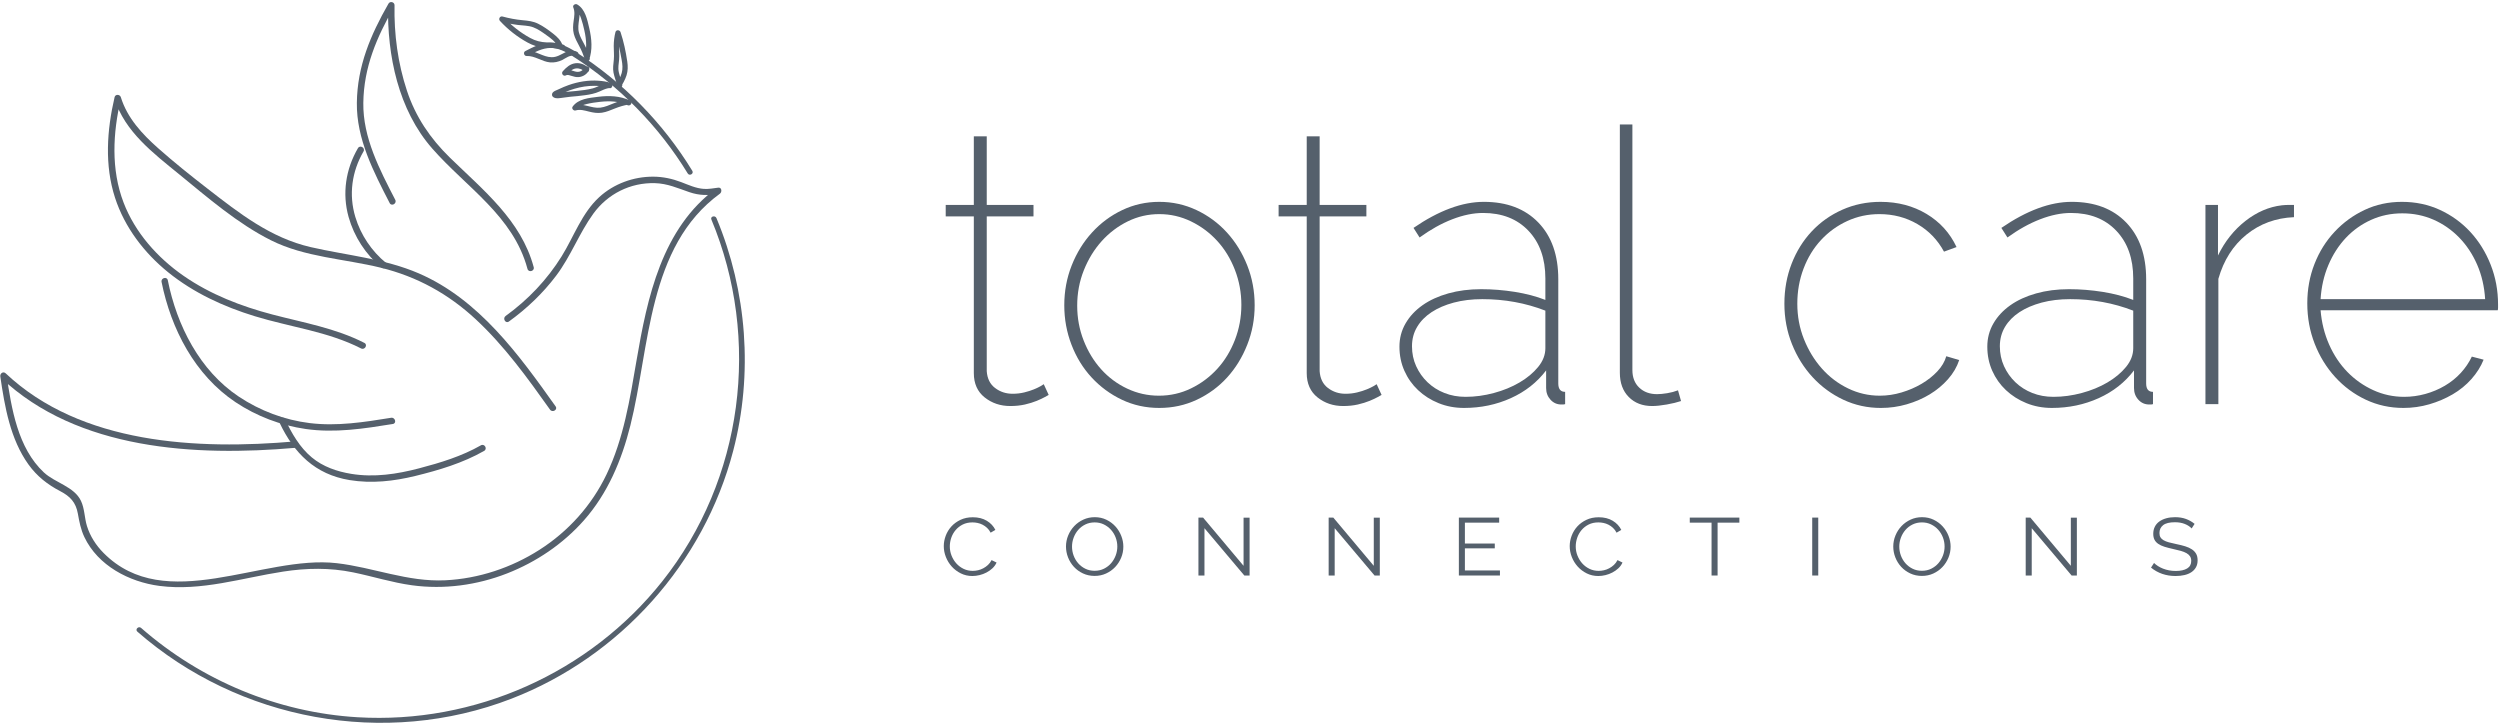 <svg xmlns="http://www.w3.org/2000/svg" xmlns:xlink="http://www.w3.org/1999/xlink" width="302px" height="88px" viewBox="0 0 302 88"><title>Total-Care-Connections_Horizontal-Logo-dark-blue</title><g id="Page-1" stroke="none" stroke-width="1" fill="none" fill-rule="evenodd"><g id="Home--Copy-2" transform="translate(-67, -106)" fill="#55606C" fill-rule="nonzero"><g id="Total-Care-Connections_Horizontal-Logo-dark-blue" transform="translate(67, 106)"><g id="Group"><g id="Path"><path d="M35.672,53.32 C23.866,54.355 9.79,53.683 0.689,45.101 C0.384,44.813 -0.017,45.112 0.037,45.48 C0.569,49.126 1.241,53.058 3.447,56.12 C4.47,57.54 5.745,58.536 7.287,59.34 C8.475,59.959 9.16,60.684 9.403,62.036 C9.58,63.022 9.757,63.963 10.19,64.875 C11.83,68.326 15.598,70.3 19.263,70.778 C24.322,71.437 29.255,69.81 34.202,69.049 C37.043,68.611 39.831,68.563 42.655,69.142 C45.035,69.63 47.36,70.372 49.772,70.702 C53.64,71.232 57.627,70.689 61.256,69.27 C64.784,67.891 68.007,65.712 70.52,62.877 C73.411,59.616 75.096,55.598 76.145,51.413 C78.523,41.93 78.21,29.791 86.967,23.395 C87.238,23.197 87.2,22.617 86.77,22.669 C86.186,22.74 85.609,22.859 85.022,22.818 C84.054,22.75 83.179,22.339 82.285,21.999 C81.205,21.588 80.089,21.348 78.929,21.341 C76.539,21.326 74.141,22.198 72.38,23.82 C70.273,25.76 69.328,28.576 67.85,30.958 C66.094,33.786 63.781,36.219 61.081,38.168 C60.678,38.459 61.067,39.135 61.475,38.84 C63.64,37.277 65.569,35.438 67.18,33.308 C68.952,30.964 69.956,28.185 71.668,25.82 C73.402,23.427 76.139,22.042 79.114,22.125 C80.632,22.167 81.861,22.728 83.265,23.209 C84.517,23.639 85.492,23.603 86.77,23.448 C86.704,23.206 86.638,22.964 86.573,22.722 C79.948,27.561 78.191,35.955 76.891,43.554 C76.093,48.22 75.332,53.002 73.269,57.311 C71.48,61.047 68.666,64.182 65.17,66.415 C61.777,68.584 57.82,69.903 53.787,70.099 C49.242,70.321 45.113,68.541 40.667,68.03 C31.735,67.005 19.999,74.345 12.511,66.798 C11.604,65.884 10.886,64.779 10.505,63.546 C10.196,62.548 10.231,61.45 9.777,60.497 C8.959,58.776 6.63,58.316 5.295,57.065 C2.141,54.11 1.383,49.338 0.79,45.273 C0.572,45.399 0.355,45.526 0.137,45.652 C9.395,54.382 23.649,55.152 35.672,54.098 C36.169,54.055 36.173,53.276 35.672,53.32 L35.672,53.32 Z"></path><path d="M67.119,49.091 C62.681,42.85 57.853,36.157 50.581,33.02 C46.431,31.229 41.9,30.856 37.535,29.852 C32.697,28.738 28.922,25.776 25.075,22.793 C23.046,21.221 21.032,19.613 19.112,17.91 C17.169,16.187 15.378,14.266 14.596,11.739 C14.487,11.387 13.933,11.35 13.842,11.739 C12.913,15.721 12.617,19.954 13.898,23.897 C15.058,27.465 17.426,30.561 20.332,32.907 C23.391,35.376 27.013,37.043 30.758,38.193 C35.046,39.511 39.586,40.033 43.62,42.092 C44.067,42.32 44.463,41.649 44.014,41.42 C40.524,39.638 36.678,38.981 32.92,37.996 C29.124,37.001 25.413,35.567 22.177,33.321 C19.016,31.128 16.312,28.09 14.929,24.473 C13.391,20.452 13.633,16.07 14.596,11.946 C14.345,11.946 14.093,11.946 13.842,11.946 C15.065,15.895 18.533,18.517 21.614,21.031 C25.086,23.864 28.717,27.02 32.748,29.034 C36.841,31.08 41.603,31.26 45.99,32.336 C50.38,33.412 54.176,35.508 57.477,38.577 C60.94,41.795 63.719,45.651 66.444,49.484 C66.732,49.89 67.41,49.501 67.119,49.091 L67.119,49.091 Z"></path><path d="M19.517,34.062 C20.655,39.732 23.544,45.316 28.46,48.59 C30.992,50.277 33.911,51.389 36.926,51.822 C40.45,52.33 43.974,51.782 47.455,51.218 C47.95,51.137 47.74,50.387 47.247,50.467 C44.001,50.993 40.704,51.514 37.412,51.109 C34.363,50.733 31.406,49.617 28.854,47.918 C24.108,44.756 21.367,39.317 20.27,33.855 C20.172,33.364 19.419,33.571 19.517,34.062 L19.517,34.062 Z"></path><path d="M33.76,51.044 C35.518,54.751 38.059,57.309 42.229,57.994 C44.9,58.432 47.558,58.133 50.17,57.495 C53.024,56.797 55.924,55.931 58.485,54.467 C58.921,54.218 58.528,53.545 58.091,53.795 C55.776,55.118 53.192,55.901 50.623,56.575 C47.946,57.278 45.194,57.695 42.437,57.243 C40.707,56.959 39.019,56.384 37.659,55.251 C36.195,54.031 35.239,52.346 34.435,50.651 C34.22,50.198 33.546,50.593 33.76,51.044 L33.76,51.044 Z"></path><path d="M64.472,32.271 C62.952,26.61 58.367,22.964 54.346,19.039 C51.968,16.717 50.208,14.126 49.16,10.962 C48.058,7.63 47.592,4.133 47.659,0.631 C47.666,0.245 47.122,0.102 46.931,0.435 C44.763,4.225 43.163,7.981 43.108,12.417 C43.053,16.775 45.123,20.747 47.073,24.531 C47.302,24.976 47.977,24.583 47.747,24.138 C45.861,20.478 43.83,16.634 43.889,12.417 C43.949,8.114 45.504,4.502 47.606,0.828 C47.363,0.762 47.12,0.697 46.878,0.631 C46.762,6.699 48.113,13.271 52.217,17.945 C56.344,22.645 62.003,26.088 63.719,32.479 C63.849,32.962 64.602,32.757 64.472,32.271 L64.472,32.271 Z"></path><path d="M43.237,17.903 C41.76,20.443 41.315,23.377 42.112,26.218 C42.775,28.578 44.186,30.766 46.091,32.319 C46.477,32.634 47.033,32.086 46.643,31.769 C44.892,30.341 43.577,28.377 42.926,26.216 C42.111,23.513 42.497,20.729 43.912,18.296 C44.164,17.861 43.489,17.469 43.237,17.903 L43.237,17.903 Z"></path></g><path d="M85.934,26.517 C91.962,40.985 89.775,57.904 80.01,70.214 C71.225,81.289 57.339,87.486 43.198,86.644 C33.533,86.068 24.311,82.206 17.043,75.852 C16.735,75.583 16.282,76.032 16.592,76.302 C28.883,87.047 46.5,90.315 61.783,84.403 C74.895,79.332 85.037,68.024 88.573,54.449 C90.993,45.154 90.242,35.209 86.549,26.348 C86.394,25.975 85.776,26.139 85.934,26.517 L85.934,26.517 Z" id="Path"></path><path d="M69.197,6.801 C74.84,10.405 79.593,15.251 83.079,20.955 C83.293,21.304 83.845,20.985 83.631,20.634 C80.087,14.837 75.254,9.914 69.52,6.252 C69.172,6.03 68.852,6.581 69.197,6.801 L69.197,6.801 Z" id="Path"></path><path d="M73.752,10.023 C73.301,9.848 72.788,9.788 72.31,9.752 C71.084,9.66 69.835,9.871 68.682,10.28 C68.289,10.42 67.903,10.582 67.527,10.763 C67.28,10.882 66.782,11.022 66.698,11.317 C66.577,11.739 67.073,11.896 67.392,11.874 C67.88,11.841 68.372,11.736 68.861,11.692 C69.461,11.64 70.061,11.586 70.657,11.503 C71.265,11.418 71.868,11.306 72.429,11.05 C72.757,10.9 73.083,10.74 73.439,10.662 C73.53,10.643 73.52,10.647 73.592,10.642 C73.683,10.635 73.562,10.631 73.582,10.636 C73.979,10.743 74.149,10.129 73.752,10.023 C73.389,9.925 72.926,10.14 72.605,10.274 C72.274,10.413 71.965,10.577 71.617,10.672 C71.289,10.762 70.953,10.821 70.617,10.871 C69.91,10.975 69.197,11.023 68.487,11.09 C68.224,11.115 67.961,11.14 67.701,11.185 C67.634,11.196 67.568,11.213 67.501,11.223 C67.488,11.225 67.265,11.229 67.247,11.241 C67.251,11.238 67.331,11.423 67.315,11.478 C67.267,11.541 67.218,11.605 67.169,11.668 C68.589,10.878 70.175,10.354 71.814,10.368 C72.398,10.373 73.031,10.423 73.582,10.636 C73.965,10.784 74.131,10.169 73.752,10.023 Z" id="Path"></path><path d="M68.062,5.399 C67.42,5.164 66.744,5.156 66.07,5.126 C65.322,5.092 64.698,4.943 64.04,4.582 C62.842,3.926 61.772,3.077 60.846,2.077 C60.743,2.254 60.639,2.431 60.536,2.608 C61.204,2.791 61.881,2.928 62.568,3.015 C63.18,3.094 63.823,3.075 64.407,3.293 C64.988,3.51 65.521,3.892 66.019,4.253 C66.51,4.608 67.124,5.024 67.338,5.619 C67.476,6.001 68.093,5.836 67.953,5.45 C67.736,4.847 67.289,4.432 66.793,4.045 C66.232,3.606 65.636,3.174 64.994,2.859 C64.396,2.566 63.787,2.5 63.133,2.441 C62.311,2.366 61.501,2.212 60.706,1.995 C60.39,1.908 60.183,2.297 60.395,2.527 C61.355,3.563 62.476,4.452 63.718,5.131 C64.344,5.475 64.965,5.682 65.68,5.74 C66.427,5.8 67.177,5.75 67.892,6.013 C68.278,6.155 68.444,5.54 68.062,5.399 L68.062,5.399 Z" id="Path"></path><path d="M75.171,10.21 C75.07,9.699 74.862,9.219 74.749,8.712 C74.635,8.204 74.742,7.708 74.79,7.198 C74.838,6.687 74.781,6.188 74.777,5.677 C74.773,5.128 74.825,4.584 74.961,4.051 C74.756,4.051 74.551,4.051 74.346,4.051 C74.693,5.089 74.905,6.168 75.099,7.244 C75.195,7.772 75.248,8.297 75.102,8.821 C74.958,9.341 74.674,9.809 74.401,10.27 C74.191,10.623 74.743,10.944 74.952,10.591 C75.235,10.114 75.518,9.628 75.686,9.098 C75.86,8.549 75.857,7.994 75.774,7.43 C75.599,6.238 75.344,5.025 74.961,3.881 C74.866,3.595 74.427,3.563 74.346,3.881 C74.205,4.43 74.142,4.996 74.139,5.561 C74.135,6.111 74.203,6.649 74.151,7.198 C74.101,7.731 74.009,8.241 74.111,8.775 C74.214,9.321 74.447,9.833 74.555,10.379 C74.634,10.78 75.25,10.61 75.171,10.21 L75.171,10.21 Z" id="Path"></path><path d="M75.759,12.017 C75.195,12.11 74.657,12.272 74.128,12.483 C73.611,12.689 73.086,12.935 72.528,13.003 C71.447,13.134 70.456,12.407 69.368,12.729 C69.488,12.884 69.608,13.04 69.728,13.196 C69.992,12.833 70.429,12.674 70.849,12.57 C71.384,12.438 71.943,12.362 72.49,12.302 C73.607,12.181 74.771,12.208 75.8,12.706 C76.168,12.884 76.492,12.335 76.122,12.156 C74.907,11.569 73.561,11.528 72.242,11.695 C71.17,11.831 69.864,11.928 69.177,12.875 C69.01,13.105 69.285,13.417 69.537,13.342 C70.082,13.181 70.617,13.349 71.149,13.481 C71.672,13.612 72.183,13.698 72.721,13.614 C73.273,13.528 73.783,13.302 74.297,13.097 C74.827,12.885 75.365,12.724 75.929,12.631 C76.334,12.565 76.162,11.951 75.759,12.017 L75.759,12.017 Z" id="Path"></path><path d="M71.242,6.986 C71.095,6.453 70.889,5.943 70.634,5.452 C70.378,4.961 70.082,4.481 69.937,3.942 C69.649,2.874 70.305,1.777 69.867,0.725 C69.711,0.845 69.555,0.965 69.398,1.084 C69.821,1.327 70.038,1.758 70.19,2.203 C70.355,2.685 70.48,3.184 70.591,3.68 C70.848,4.819 70.936,5.998 70.532,7.114 C70.392,7.499 71.009,7.666 71.148,7.283 C71.603,6.025 71.48,4.674 71.181,3.396 C70.944,2.386 70.702,1.098 69.721,0.535 C69.502,0.41 69.139,0.625 69.252,0.894 C69.47,1.421 69.376,1.959 69.298,2.505 C69.221,3.047 69.177,3.575 69.321,4.111 C69.457,4.615 69.712,5.079 69.957,5.537 C70.236,6.059 70.469,6.585 70.626,7.156 C70.735,7.55 71.351,7.382 71.242,6.986 L71.242,6.986 Z" id="Path"></path><path d="M70.605,8.154 C70.423,8.531 70.058,8.727 69.65,8.672 C69.383,8.636 69.138,8.514 68.876,8.459 C68.593,8.401 68.311,8.413 68.054,8.553 C68.183,8.72 68.311,8.887 68.44,9.053 C68.752,8.709 69.097,8.334 69.55,8.271 C69.943,8.216 70.349,8.363 70.622,8.667 C70.737,8.796 70.956,8.784 71.073,8.667 C71.201,8.54 71.189,8.346 71.073,8.218 C70.694,7.795 70.092,7.571 69.527,7.637 C68.871,7.714 68.415,8.134 67.989,8.603 C67.748,8.869 68.051,9.28 68.376,9.103 C68.57,8.997 68.816,9.096 69.015,9.161 C69.307,9.257 69.617,9.342 69.927,9.311 C70.448,9.259 70.927,8.951 71.156,8.476 C71.231,8.321 71.199,8.132 71.042,8.04 C70.902,7.959 70.68,7.999 70.605,8.154 L70.605,8.154 Z" id="Path"></path><path d="M69.714,6.26 C69.238,6.017 68.735,6.104 68.27,6.33 C67.722,6.596 67.277,6.917 66.64,6.91 C65.572,6.899 64.703,6.082 63.615,6.128 C63.669,6.325 63.722,6.523 63.776,6.721 C64.62,6.283 65.525,5.805 66.5,5.79 C67.461,5.774 68.31,6.262 69.117,6.726 C69.473,6.93 69.795,6.381 69.439,6.176 C68.534,5.656 67.575,5.134 66.5,5.153 C65.407,5.173 64.402,5.679 63.454,6.171 C63.175,6.316 63.302,6.777 63.615,6.764 C64.613,6.722 65.455,7.443 66.439,7.536 C66.95,7.584 67.463,7.47 67.921,7.246 C68.345,7.038 68.893,6.555 69.392,6.809 C69.757,6.996 70.08,6.447 69.714,6.26 L69.714,6.26 Z" id="Path"></path></g><g id="Group" transform="translate(114, 15)"><path d="M12.682,32.706 C12.62,32.738 12.467,32.822 12.223,32.961 C11.978,33.099 11.649,33.254 11.236,33.424 C10.823,33.593 10.348,33.74 9.813,33.864 C9.277,33.986 8.688,34.048 8.045,34.048 C6.852,34.048 5.819,33.701 4.947,33.007 C4.074,32.313 3.638,31.334 3.638,30.069 L3.638,11.142 L0.242,11.142 L0.242,9.754 L3.638,9.754 L3.638,1.471 L5.199,1.471 L5.199,9.754 L10.846,9.754 L10.846,11.142 L5.199,11.142 L5.199,29.837 C5.26,30.732 5.597,31.411 6.209,31.873 C6.821,32.336 7.525,32.567 8.321,32.567 C8.81,32.567 9.277,32.514 9.721,32.406 C10.164,32.298 10.554,32.174 10.892,32.035 C11.228,31.897 11.503,31.766 11.718,31.642 C11.931,31.519 12.054,31.442 12.085,31.411 L12.682,32.706 Z" id="Path"></path><path d="M26.041,34.279 C24.419,34.279 22.912,33.948 21.519,33.285 C20.127,32.622 18.91,31.727 17.87,30.601 C16.829,29.475 16.018,28.156 15.437,26.644 C14.855,25.134 14.565,23.544 14.565,21.878 C14.565,20.182 14.863,18.578 15.46,17.065 C16.057,15.554 16.875,14.227 17.916,13.086 C18.956,11.945 20.172,11.042 21.565,10.379 C22.957,9.715 24.45,9.384 26.041,9.384 C27.632,9.384 29.132,9.715 30.54,10.379 C31.947,11.042 33.172,11.945 34.212,13.086 C35.252,14.227 36.071,15.554 36.668,17.065 C37.265,18.578 37.563,20.182 37.563,21.878 C37.563,23.544 37.265,25.133 36.668,26.644 C36.071,28.156 35.26,29.475 34.235,30.601 C33.209,31.727 31.993,32.622 30.586,33.285 C29.178,33.948 27.663,34.279 26.041,34.279 Z M16.126,21.924 C16.126,23.405 16.385,24.809 16.906,26.135 C17.426,27.462 18.13,28.619 19.018,29.606 C19.905,30.593 20.953,31.373 22.162,31.943 C23.371,32.514 24.648,32.799 25.995,32.799 C27.372,32.799 28.665,32.506 29.874,31.919 C31.083,31.334 32.138,30.547 33.042,29.56 C33.944,28.573 34.656,27.407 35.176,26.066 C35.696,24.724 35.957,23.313 35.957,21.832 C35.957,20.351 35.696,18.939 35.176,17.598 C34.656,16.256 33.944,15.092 33.042,14.104 C32.139,13.117 31.083,12.33 29.874,11.744 C28.665,11.158 27.388,10.865 26.041,10.865 C24.694,10.865 23.425,11.158 22.231,11.744 C21.037,12.33 19.989,13.125 19.086,14.127 C18.183,15.13 17.464,16.302 16.929,17.644 C16.393,18.986 16.126,20.413 16.126,21.924 Z" id="Shape"></path><path d="M52.895,32.706 C52.834,32.738 52.681,32.822 52.437,32.961 C52.191,33.099 51.863,33.254 51.45,33.424 C51.037,33.593 50.562,33.74 50.026,33.864 C49.49,33.986 48.902,34.048 48.259,34.048 C47.065,34.048 46.033,33.701 45.16,33.007 C44.288,32.313 43.852,31.334 43.852,30.069 L43.852,11.142 L40.456,11.142 L40.456,9.754 L43.852,9.754 L43.852,1.471 L45.413,1.471 L45.413,9.754 L51.059,9.754 L51.059,11.142 L45.413,11.142 L45.413,29.837 C45.474,30.732 45.81,31.411 46.422,31.873 C47.035,32.336 47.739,32.567 48.535,32.567 C49.024,32.567 49.49,32.514 49.934,32.406 C50.378,32.298 50.768,32.174 51.105,32.035 C51.441,31.897 51.717,31.766 51.931,31.642 C52.145,31.519 52.268,31.442 52.299,31.411 L52.895,32.706 Z" id="Path"></path><path d="M62.857,34.279 C61.755,34.279 60.729,34.086 59.782,33.701 C58.832,33.316 58.006,32.791 57.303,32.128 C56.598,31.465 56.048,30.686 55.65,29.791 C55.252,28.897 55.053,27.925 55.053,26.875 C55.053,25.858 55.298,24.925 55.788,24.076 C56.277,23.228 56.958,22.496 57.831,21.878 C58.703,21.261 59.743,20.783 60.952,20.444 C62.161,20.104 63.484,19.934 64.923,19.934 C66.269,19.934 67.623,20.043 68.985,20.258 C70.347,20.475 71.579,20.798 72.681,21.231 L72.681,18.638 C72.681,16.232 72,14.312 70.638,12.878 C69.276,11.443 67.448,10.726 65.152,10.726 C63.989,10.726 62.75,10.981 61.434,11.489 C60.118,11.998 58.802,12.732 57.486,13.687 L56.752,12.53 C59.811,10.433 62.643,9.383 65.244,9.383 C68.028,9.383 70.225,10.216 71.832,11.882 C73.439,13.548 74.241,15.831 74.241,18.731 L74.241,31.318 C74.241,31.997 74.518,32.336 75.068,32.336 L75.068,33.817 C74.976,33.847 74.891,33.863 74.815,33.863 C74.739,33.863 74.67,33.863 74.609,33.863 C74.089,33.863 73.653,33.671 73.301,33.285 C72.949,32.899 72.772,32.429 72.772,31.873 L72.772,29.745 C71.671,31.195 70.248,32.313 68.503,33.099 C66.759,33.886 64.877,34.279 62.857,34.279 Z M63.041,32.938 C64.172,32.938 65.313,32.784 66.46,32.475 C67.609,32.167 68.641,31.743 69.56,31.202 C70.478,30.663 71.227,30.039 71.808,29.328 C72.39,28.619 72.681,27.863 72.681,27.061 L72.681,22.526 C70.293,21.6 67.753,21.137 65.061,21.137 C63.805,21.137 62.658,21.277 61.618,21.554 C60.577,21.831 59.682,22.218 58.932,22.711 C58.182,23.205 57.6,23.798 57.188,24.493 C56.774,25.187 56.568,25.966 56.568,26.829 C56.568,27.694 56.735,28.495 57.073,29.236 C57.409,29.976 57.868,30.624 58.45,31.18 C59.031,31.734 59.712,32.167 60.493,32.475 C61.273,32.784 62.122,32.938 63.041,32.938 Z" id="Shape"></path><path d="M81.678,0.036 L83.193,0.036 L83.193,29.699 C83.193,30.593 83.468,31.303 84.02,31.827 C84.571,32.352 85.289,32.614 86.177,32.614 C86.514,32.614 86.919,32.576 87.394,32.499 C87.868,32.422 88.304,32.305 88.702,32.151 L89.069,33.447 C88.61,33.602 88.036,33.74 87.348,33.864 C86.659,33.986 86.069,34.048 85.58,34.048 C84.417,34.048 83.475,33.686 82.757,32.961 C82.038,32.237 81.678,31.257 81.678,30.022 L81.678,0.036 L81.678,0.036 Z" id="Path"></path><path d="M101.555,21.693 C101.555,19.965 101.846,18.354 102.427,16.858 C103.008,15.361 103.819,14.058 104.86,12.946 C105.901,11.836 107.132,10.965 108.556,10.333 C109.978,9.701 111.517,9.384 113.169,9.384 C115.25,9.384 117.101,9.869 118.724,10.841 C120.345,11.814 121.554,13.148 122.35,14.844 L120.835,15.399 C120.07,13.981 118.999,12.87 117.622,12.067 C116.245,11.266 114.714,10.865 113.032,10.865 C111.654,10.865 110.361,11.142 109.152,11.698 C107.943,12.253 106.887,13.016 105.985,13.988 C105.082,14.96 104.378,16.11 103.873,17.436 C103.368,18.763 103.116,20.182 103.116,21.693 C103.116,23.205 103.383,24.631 103.919,25.974 C104.454,27.315 105.173,28.495 106.077,29.514 C106.979,30.532 108.035,31.334 109.245,31.919 C110.453,32.506 111.731,32.799 113.078,32.799 C113.965,32.799 114.844,32.668 115.716,32.406 C116.59,32.144 117.392,31.797 118.127,31.365 C118.862,30.932 119.496,30.432 120.032,29.86 C120.567,29.29 120.927,28.681 121.111,28.033 L122.671,28.495 C122.396,29.328 121.945,30.099 121.317,30.809 C120.69,31.519 119.955,32.128 119.114,32.637 C118.272,33.146 117.347,33.547 116.337,33.84 C115.327,34.133 114.286,34.28 113.215,34.28 C111.592,34.28 110.078,33.948 108.67,33.285 C107.262,32.622 106.031,31.719 104.975,30.578 C103.919,29.437 103.085,28.102 102.473,26.575 C101.861,25.048 101.555,23.421 101.555,21.693 Z" id="Path"></path><path d="M133.871,34.279 C132.769,34.279 131.744,34.086 130.795,33.701 C129.847,33.316 129.021,32.791 128.317,32.128 C127.613,31.465 127.061,30.686 126.664,29.791 C126.266,28.897 126.067,27.925 126.067,26.875 C126.067,25.858 126.311,24.925 126.802,24.076 C127.291,23.228 127.972,22.496 128.844,21.878 C129.716,21.261 130.757,20.783 131.966,20.444 C133.175,20.104 134.498,19.934 135.937,19.934 C137.284,19.934 138.638,20.043 140,20.258 C141.361,20.475 142.593,20.798 143.695,21.231 L143.695,18.638 C143.695,16.232 143.014,14.312 141.652,12.878 C140.29,11.443 138.461,10.726 136.167,10.726 C135.003,10.726 133.763,10.981 132.448,11.489 C131.132,11.998 129.815,12.732 128.5,13.687 L127.765,12.53 C130.826,10.433 133.656,9.383 136.259,9.383 C139.043,9.383 141.239,10.216 142.846,11.882 C144.452,13.548 145.256,15.831 145.256,18.731 L145.256,31.318 C145.256,31.997 145.531,32.336 146.082,32.336 L146.082,33.817 C145.991,33.847 145.906,33.863 145.83,33.863 C145.753,33.863 145.684,33.863 145.623,33.863 C145.102,33.863 144.666,33.671 144.315,33.285 C143.962,32.899 143.787,32.429 143.787,31.873 L143.787,29.745 C142.686,31.195 141.262,32.313 139.518,33.099 C137.774,33.886 135.891,34.279 133.871,34.279 Z M134.055,32.938 C135.187,32.938 136.327,32.784 137.475,32.475 C138.622,32.167 139.656,31.743 140.574,31.202 C141.492,30.663 142.241,30.039 142.823,29.328 C143.404,28.619 143.695,27.863 143.695,27.061 L143.695,22.526 C141.308,21.6 138.767,21.137 136.075,21.137 C134.82,21.137 133.672,21.277 132.631,21.554 C131.591,21.832 130.696,22.218 129.947,22.711 C129.196,23.205 128.615,23.798 128.201,24.493 C127.789,25.187 127.582,25.966 127.582,26.829 C127.582,27.694 127.75,28.495 128.087,29.236 C128.424,29.976 128.883,30.624 129.464,31.18 C130.046,31.734 130.727,32.167 131.507,32.475 C132.287,32.784 133.137,32.938 134.055,32.938 Z" id="Shape"></path><path d="M163.114,11.234 C160.91,11.328 158.998,12.029 157.376,13.34 C155.753,14.652 154.621,16.433 153.979,18.685 L153.979,33.817 L152.418,33.817 L152.418,9.754 L153.933,9.754 L153.933,15.862 C154.759,14.165 155.861,12.778 157.238,11.698 C158.615,10.618 160.084,9.985 161.645,9.801 C161.95,9.77 162.234,9.754 162.494,9.754 C162.753,9.754 162.96,9.754 163.114,9.754 L163.114,11.234 L163.114,11.234 Z" id="Path"></path><path d="M176.335,34.279 C174.712,34.279 173.198,33.948 171.789,33.285 C170.381,32.622 169.151,31.712 168.094,30.554 C167.039,29.398 166.212,28.055 165.615,26.528 C165.019,25.002 164.721,23.375 164.721,21.647 C164.721,19.95 165.011,18.361 165.593,16.88 C166.174,15.399 166.985,14.104 168.026,12.994 C169.066,11.882 170.274,11.003 171.652,10.355 C173.029,9.708 174.528,9.384 176.151,9.384 C177.804,9.384 179.333,9.708 180.741,10.355 C182.149,11.003 183.373,11.891 184.414,13.016 C185.454,14.143 186.274,15.462 186.87,16.972 C187.467,18.484 187.765,20.09 187.765,21.785 C187.765,21.848 187.765,21.97 187.765,22.156 C187.765,22.341 187.749,22.449 187.719,22.48 L166.327,22.48 C166.449,23.961 166.793,25.341 167.359,26.622 C167.926,27.901 168.661,29.004 169.563,29.93 C170.466,30.855 171.506,31.589 172.685,32.128 C173.863,32.668 175.11,32.938 176.426,32.938 C177.283,32.938 178.132,32.822 178.975,32.591 C179.815,32.359 180.604,32.028 181.338,31.596 C182.073,31.164 182.716,30.647 183.266,30.046 C183.817,29.444 184.26,28.789 184.598,28.079 L186.021,28.449 C185.684,29.282 185.195,30.061 184.552,30.786 C183.909,31.511 183.152,32.128 182.28,32.637 C181.407,33.145 180.466,33.547 179.456,33.84 C178.446,34.133 177.405,34.279 176.335,34.279 Z M186.204,21.137 C186.113,19.626 185.791,18.238 185.24,16.973 C184.689,15.708 183.962,14.613 183.06,13.687 C182.156,12.762 181.123,12.045 179.961,11.535 C178.797,11.027 177.543,10.772 176.197,10.772 C174.85,10.772 173.595,11.034 172.432,11.559 C171.269,12.084 170.252,12.808 169.38,13.733 C168.508,14.66 167.804,15.754 167.268,17.019 C166.732,18.284 166.419,19.657 166.327,21.137 L186.204,21.137 L186.204,21.137 Z" id="Shape"></path></g><g id="Group" transform="translate(114, 62)"><path d="M0.009,3.975 C0.009,3.554 0.087,3.135 0.243,2.717 C0.399,2.301 0.627,1.927 0.925,1.599 C1.223,1.271 1.591,1.002 2.028,0.795 C2.465,0.588 2.961,0.485 3.515,0.485 C4.174,0.485 4.738,0.627 5.206,0.909 C5.674,1.192 6.019,1.56 6.241,2.013 L5.669,2.348 C5.55,2.118 5.407,1.924 5.237,1.767 C5.067,1.609 4.885,1.481 4.691,1.383 C4.497,1.283 4.296,1.213 4.087,1.171 C3.879,1.127 3.675,1.106 3.474,1.106 C3.03,1.106 2.637,1.192 2.298,1.362 C1.958,1.534 1.672,1.757 1.44,2.033 C1.207,2.308 1.032,2.619 0.914,2.964 C0.796,3.309 0.738,3.659 0.738,4.014 C0.738,4.402 0.809,4.772 0.951,5.128 C1.093,5.483 1.287,5.797 1.533,6.069 C1.779,6.341 2.071,6.558 2.407,6.72 C2.743,6.88 3.11,6.961 3.505,6.961 C3.713,6.961 3.926,6.936 4.144,6.887 C4.364,6.838 4.575,6.759 4.779,6.65 C4.983,6.541 5.172,6.408 5.346,6.246 C5.52,6.085 5.665,5.89 5.783,5.66 L6.386,5.955 C6.268,6.218 6.102,6.45 5.887,6.65 C5.672,6.85 5.432,7.02 5.169,7.157 C4.906,7.296 4.627,7.401 4.332,7.473 C4.037,7.545 3.748,7.582 3.463,7.582 C2.956,7.582 2.492,7.477 2.069,7.266 C1.646,7.056 1.282,6.782 0.976,6.443 C0.671,6.105 0.434,5.72 0.264,5.29 C0.094,4.86 0.009,4.421 0.009,3.975 Z" id="Path"></path><path d="M18.236,7.571 C17.723,7.571 17.252,7.471 16.826,7.271 C16.4,7.071 16.033,6.804 15.728,6.473 C15.424,6.141 15.188,5.762 15.021,5.335 C14.855,4.907 14.771,4.47 14.771,4.024 C14.771,3.557 14.86,3.11 15.036,2.683 C15.213,2.256 15.458,1.878 15.77,1.55 C16.082,1.222 16.45,0.96 16.873,0.767 C17.296,0.572 17.753,0.476 18.246,0.476 C18.759,0.476 19.229,0.579 19.656,0.786 C20.083,0.993 20.446,1.264 20.748,1.599 C21.05,1.934 21.284,2.313 21.45,2.738 C21.617,3.161 21.7,3.593 21.7,4.033 C21.7,4.5 21.612,4.947 21.435,5.374 C21.258,5.801 21.015,6.177 20.707,6.502 C20.398,6.827 20.032,7.087 19.609,7.281 C19.186,7.475 18.728,7.571 18.236,7.571 Z M15.5,4.024 C15.5,4.405 15.566,4.771 15.697,5.123 C15.829,5.474 16.016,5.786 16.259,6.059 C16.501,6.332 16.79,6.548 17.122,6.709 C17.456,6.871 17.826,6.951 18.236,6.951 C18.652,6.951 19.03,6.866 19.37,6.695 C19.71,6.524 19.997,6.3 20.233,6.025 C20.469,5.748 20.651,5.437 20.78,5.088 C20.908,4.74 20.972,4.386 20.972,4.024 C20.972,3.642 20.905,3.277 20.769,2.924 C20.633,2.573 20.445,2.263 20.202,1.994 C19.959,1.724 19.671,1.509 19.338,1.348 C19.006,1.187 18.638,1.106 18.236,1.106 C17.819,1.106 17.441,1.19 17.102,1.358 C16.762,1.525 16.474,1.747 16.238,2.023 C16.003,2.299 15.821,2.611 15.692,2.959 C15.564,3.307 15.5,3.663 15.5,4.024 Z" id="Shape"></path><polygon id="Path" points="31.499 1.806 31.499 7.522 30.771 7.522 30.771 0.525 31.333 0.525 36.223 6.35 36.223 0.535 36.951 0.535 36.951 7.522 36.316 7.522"></polygon><polygon id="Path" points="47.23 1.806 47.23 7.522 46.501 7.522 46.501 0.525 47.063 0.525 51.953 6.35 51.953 0.535 52.681 0.535 52.681 7.522 52.046 7.522"></polygon><polygon id="Path" points="67.193 6.911 67.193 7.522 62.23 7.522 62.23 0.525 67.1 0.525 67.1 1.136 62.959 1.136 62.959 3.659 66.569 3.659 66.569 4.24 62.959 4.24 62.959 6.911 67.193 6.911"></polygon><path d="M75.621,3.975 C75.621,3.554 75.699,3.135 75.855,2.717 C76.011,2.301 76.239,1.927 76.536,1.599 C76.835,1.271 77.203,1.002 77.64,0.795 C78.076,0.588 78.572,0.485 79.127,0.485 C79.785,0.485 80.349,0.627 80.818,0.909 C81.286,1.192 81.63,1.56 81.853,2.013 L81.281,2.348 C81.162,2.118 81.019,1.924 80.849,1.767 C80.678,1.609 80.497,1.481 80.302,1.383 C80.108,1.283 79.907,1.213 79.699,1.171 C79.491,1.127 79.286,1.106 79.085,1.106 C78.641,1.106 78.249,1.192 77.91,1.362 C77.569,1.534 77.284,1.757 77.051,2.033 C76.819,2.308 76.644,2.619 76.526,2.964 C76.408,3.309 76.349,3.659 76.349,4.014 C76.349,4.402 76.42,4.772 76.563,5.128 C76.705,5.483 76.899,5.797 77.145,6.069 C77.391,6.341 77.682,6.558 78.018,6.72 C78.355,6.88 78.722,6.961 79.117,6.961 C79.325,6.961 79.537,6.936 79.756,6.887 C79.975,6.838 80.187,6.759 80.391,6.65 C80.595,6.541 80.784,6.408 80.958,6.246 C81.131,6.085 81.277,5.89 81.395,5.66 L81.998,5.955 C81.88,6.218 81.714,6.45 81.499,6.65 C81.284,6.85 81.044,7.02 80.781,7.157 C80.518,7.296 80.238,7.401 79.944,7.473 C79.649,7.545 79.36,7.582 79.075,7.582 C78.568,7.582 78.104,7.477 77.681,7.266 C77.257,7.056 76.894,6.782 76.588,6.443 C76.283,6.105 76.045,5.72 75.876,5.29 C75.706,4.86 75.621,4.421 75.621,3.975 Z" id="Path"></path><polygon id="Path" points="96.116 1.136 93.485 1.136 93.485 7.522 92.756 7.522 92.756 1.136 90.124 1.136 90.124 0.525 96.116 0.525"></polygon><polygon id="Path" points="104.916 7.522 104.916 0.525 105.645 0.525 105.645 7.522"></polygon><path d="M118.17,7.571 C117.657,7.571 117.186,7.471 116.76,7.271 C116.334,7.071 115.967,6.804 115.662,6.473 C115.358,6.141 115.123,5.762 114.956,5.335 C114.79,4.907 114.706,4.47 114.706,4.024 C114.706,3.557 114.795,3.11 114.972,2.683 C115.148,2.256 115.392,1.878 115.704,1.55 C116.016,1.222 116.384,0.96 116.807,0.767 C117.23,0.572 117.687,0.476 118.18,0.476 C118.693,0.476 119.163,0.579 119.59,0.786 C120.017,0.993 120.381,1.264 120.682,1.599 C120.984,1.934 121.218,2.313 121.384,2.738 C121.551,3.161 121.634,3.593 121.634,4.033 C121.634,4.5 121.546,4.947 121.369,5.374 C121.192,5.801 120.95,6.177 120.641,6.502 C120.332,6.827 119.966,7.087 119.543,7.281 C119.12,7.475 118.663,7.571 118.17,7.571 Z M115.434,4.024 C115.434,4.405 115.5,4.771 115.631,5.123 C115.763,5.474 115.95,5.786 116.193,6.059 C116.436,6.332 116.724,6.548 117.056,6.709 C117.39,6.871 117.76,6.951 118.17,6.951 C118.586,6.951 118.964,6.866 119.304,6.695 C119.644,6.524 119.932,6.3 120.167,6.025 C120.403,5.748 120.585,5.437 120.714,5.088 C120.842,4.74 120.906,4.386 120.906,4.024 C120.906,3.642 120.839,3.277 120.703,2.924 C120.568,2.573 120.379,2.263 120.136,1.994 C119.893,1.724 119.605,1.509 119.272,1.348 C118.94,1.187 118.572,1.106 118.17,1.106 C117.753,1.106 117.375,1.19 117.036,1.358 C116.696,1.525 116.408,1.747 116.172,2.023 C115.937,2.299 115.755,2.611 115.626,2.959 C115.498,3.307 115.434,3.663 115.434,4.024 Z" id="Shape"></path><polygon id="Path" points="131.433 1.806 131.433 7.522 130.705 7.522 130.705 0.525 131.267 0.525 136.157 6.35 136.157 0.535 136.885 0.535 136.885 7.522 136.25 7.522"></polygon><path d="M150.753,1.836 C150.545,1.613 150.267,1.432 149.921,1.294 C149.574,1.155 149.178,1.087 148.734,1.087 C148.083,1.087 147.608,1.203 147.31,1.436 C147.011,1.669 146.862,1.987 146.862,2.387 C146.862,2.598 146.902,2.77 146.982,2.905 C147.061,3.04 147.185,3.156 147.351,3.255 C147.517,3.354 147.731,3.439 147.991,3.512 C148.251,3.584 148.558,3.656 148.911,3.728 C149.307,3.807 149.662,3.896 149.978,3.994 C150.294,4.093 150.562,4.216 150.785,4.363 C151.006,4.512 151.176,4.691 151.294,4.901 C151.412,5.111 151.471,5.374 151.471,5.69 C151.471,6.011 151.405,6.29 151.273,6.527 C151.141,6.764 150.957,6.961 150.722,7.118 C150.486,7.276 150.206,7.393 149.879,7.468 C149.553,7.543 149.196,7.582 148.808,7.582 C147.664,7.582 146.675,7.243 145.843,6.567 L146.207,6.005 C146.339,6.136 146.496,6.262 146.68,6.379 C146.864,6.497 147.068,6.601 147.294,6.69 C147.519,6.778 147.76,6.848 148.017,6.897 C148.273,6.946 148.545,6.971 148.829,6.971 C149.418,6.971 149.877,6.871 150.207,6.67 C150.537,6.469 150.701,6.166 150.701,5.758 C150.701,5.542 150.655,5.36 150.561,5.211 C150.467,5.063 150.326,4.935 150.14,4.827 C149.952,4.719 149.72,4.625 149.443,4.546 C149.165,4.467 148.842,4.389 148.474,4.31 C148.086,4.224 147.747,4.135 147.455,4.044 C147.164,3.952 146.918,3.836 146.717,3.698 C146.516,3.561 146.364,3.394 146.264,3.201 C146.163,3.007 146.113,2.769 146.113,2.487 C146.113,2.164 146.177,1.876 146.305,1.624 C146.434,1.371 146.616,1.16 146.852,0.993 C147.088,0.825 147.365,0.697 147.684,0.609 C148.003,0.52 148.357,0.476 148.746,0.476 C149.237,0.476 149.676,0.546 150.061,0.688 C150.446,0.829 150.795,1.027 151.107,1.283 L150.753,1.836 Z" id="Path"></path></g></g></g></g></svg>